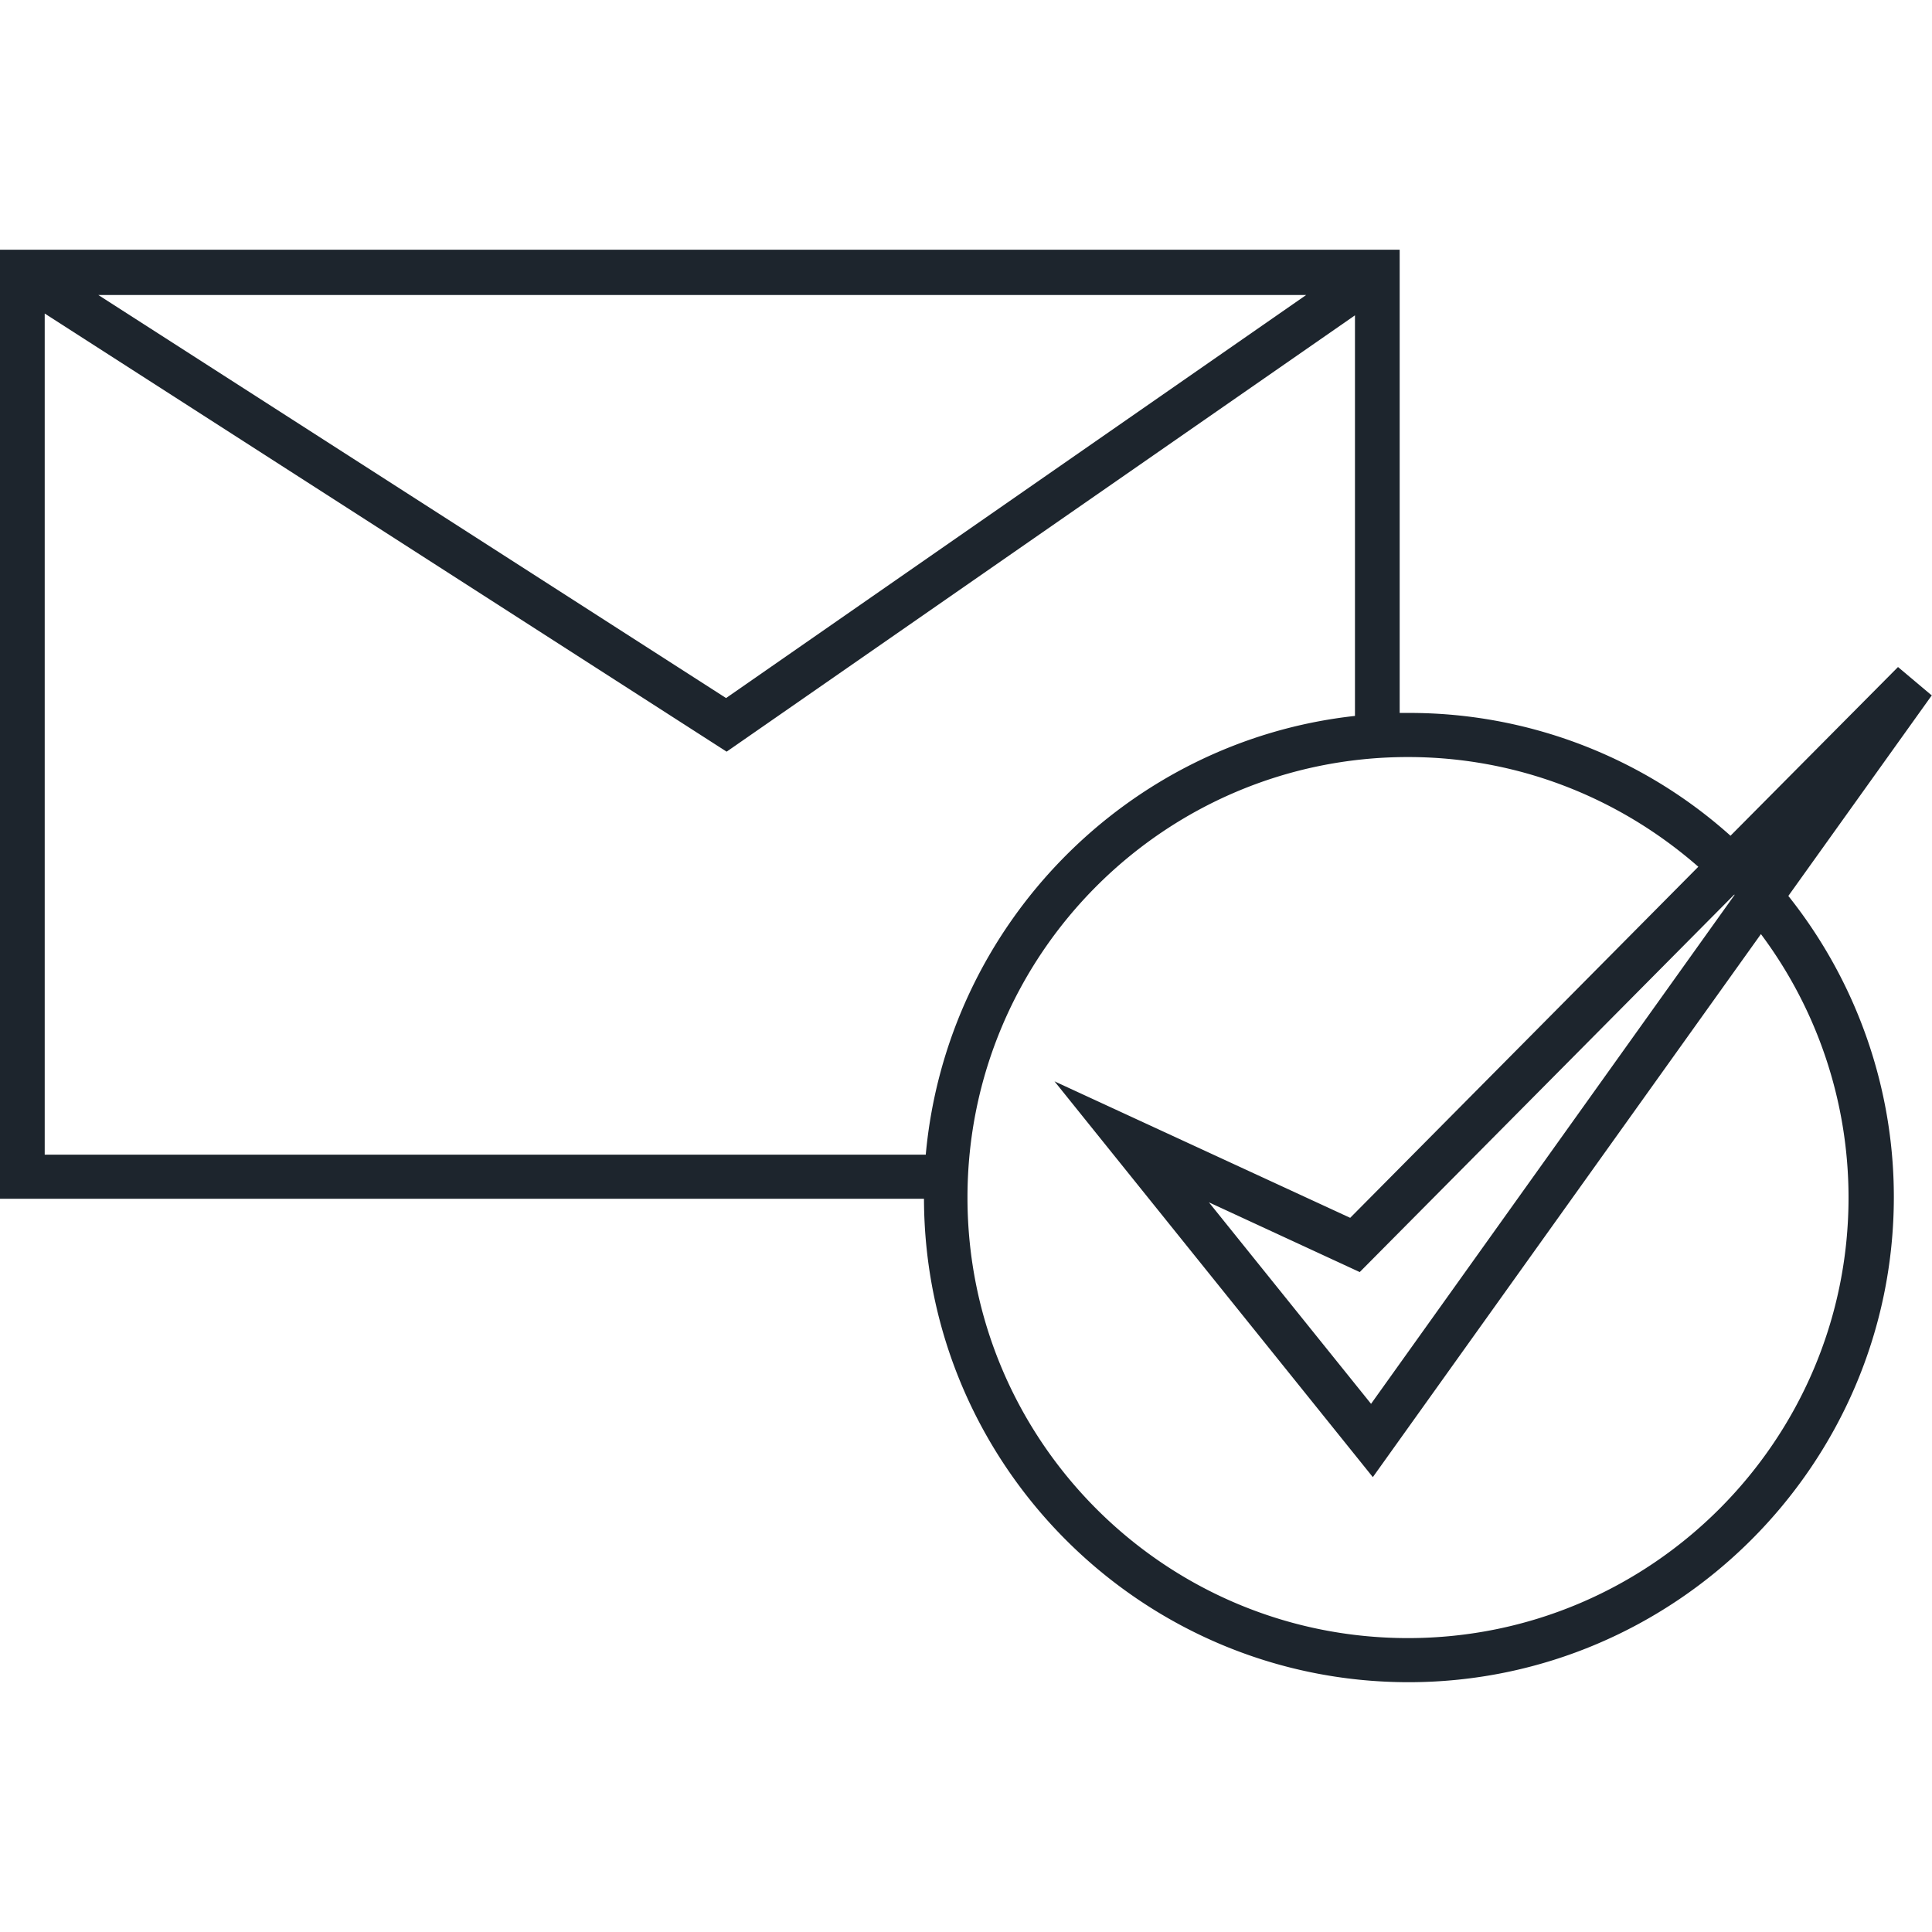 <svg viewBox="0 0 64 64" xmlns="http://www.w3.org/2000/svg">
  <path d="m64 23.044-1.126-.948-5.549 5.589a15.926 15.926 0 0 0-10.663-4.068h-.296V8.273H0v31.438h30.608c.02 8.846 7.227 16.014 16.054 16.014 8.827 0 16.074-7.207 16.074-16.074 0-3.633-1.244-7.148-3.495-9.972L64 23.024v.02Zm-6.536 6.596L45.418 46.504l-5.371-6.675 4.996 2.31 12.401-12.5h.02ZM43.266 9.774l-19.214 13.35L3.258 9.773h40.008Zm-41.785.612L24.071 24.9l20.814-14.454v13.27c-7.543.829-13.527 6.93-14.218 14.533H1.481V10.386Zm59.754 29.285c0 8.037-6.536 14.593-14.593 14.593-8.056 0-14.593-6.536-14.593-14.593s6.537-14.593 14.593-14.593c3.575 0 6.951 1.303 9.617 3.634l-11.532 11.63-9.795-4.521 10.545 13.111 12.856-17.989a14.574 14.574 0 0 1 2.902 8.728Z" fill="#1D252D"/>
</svg>
